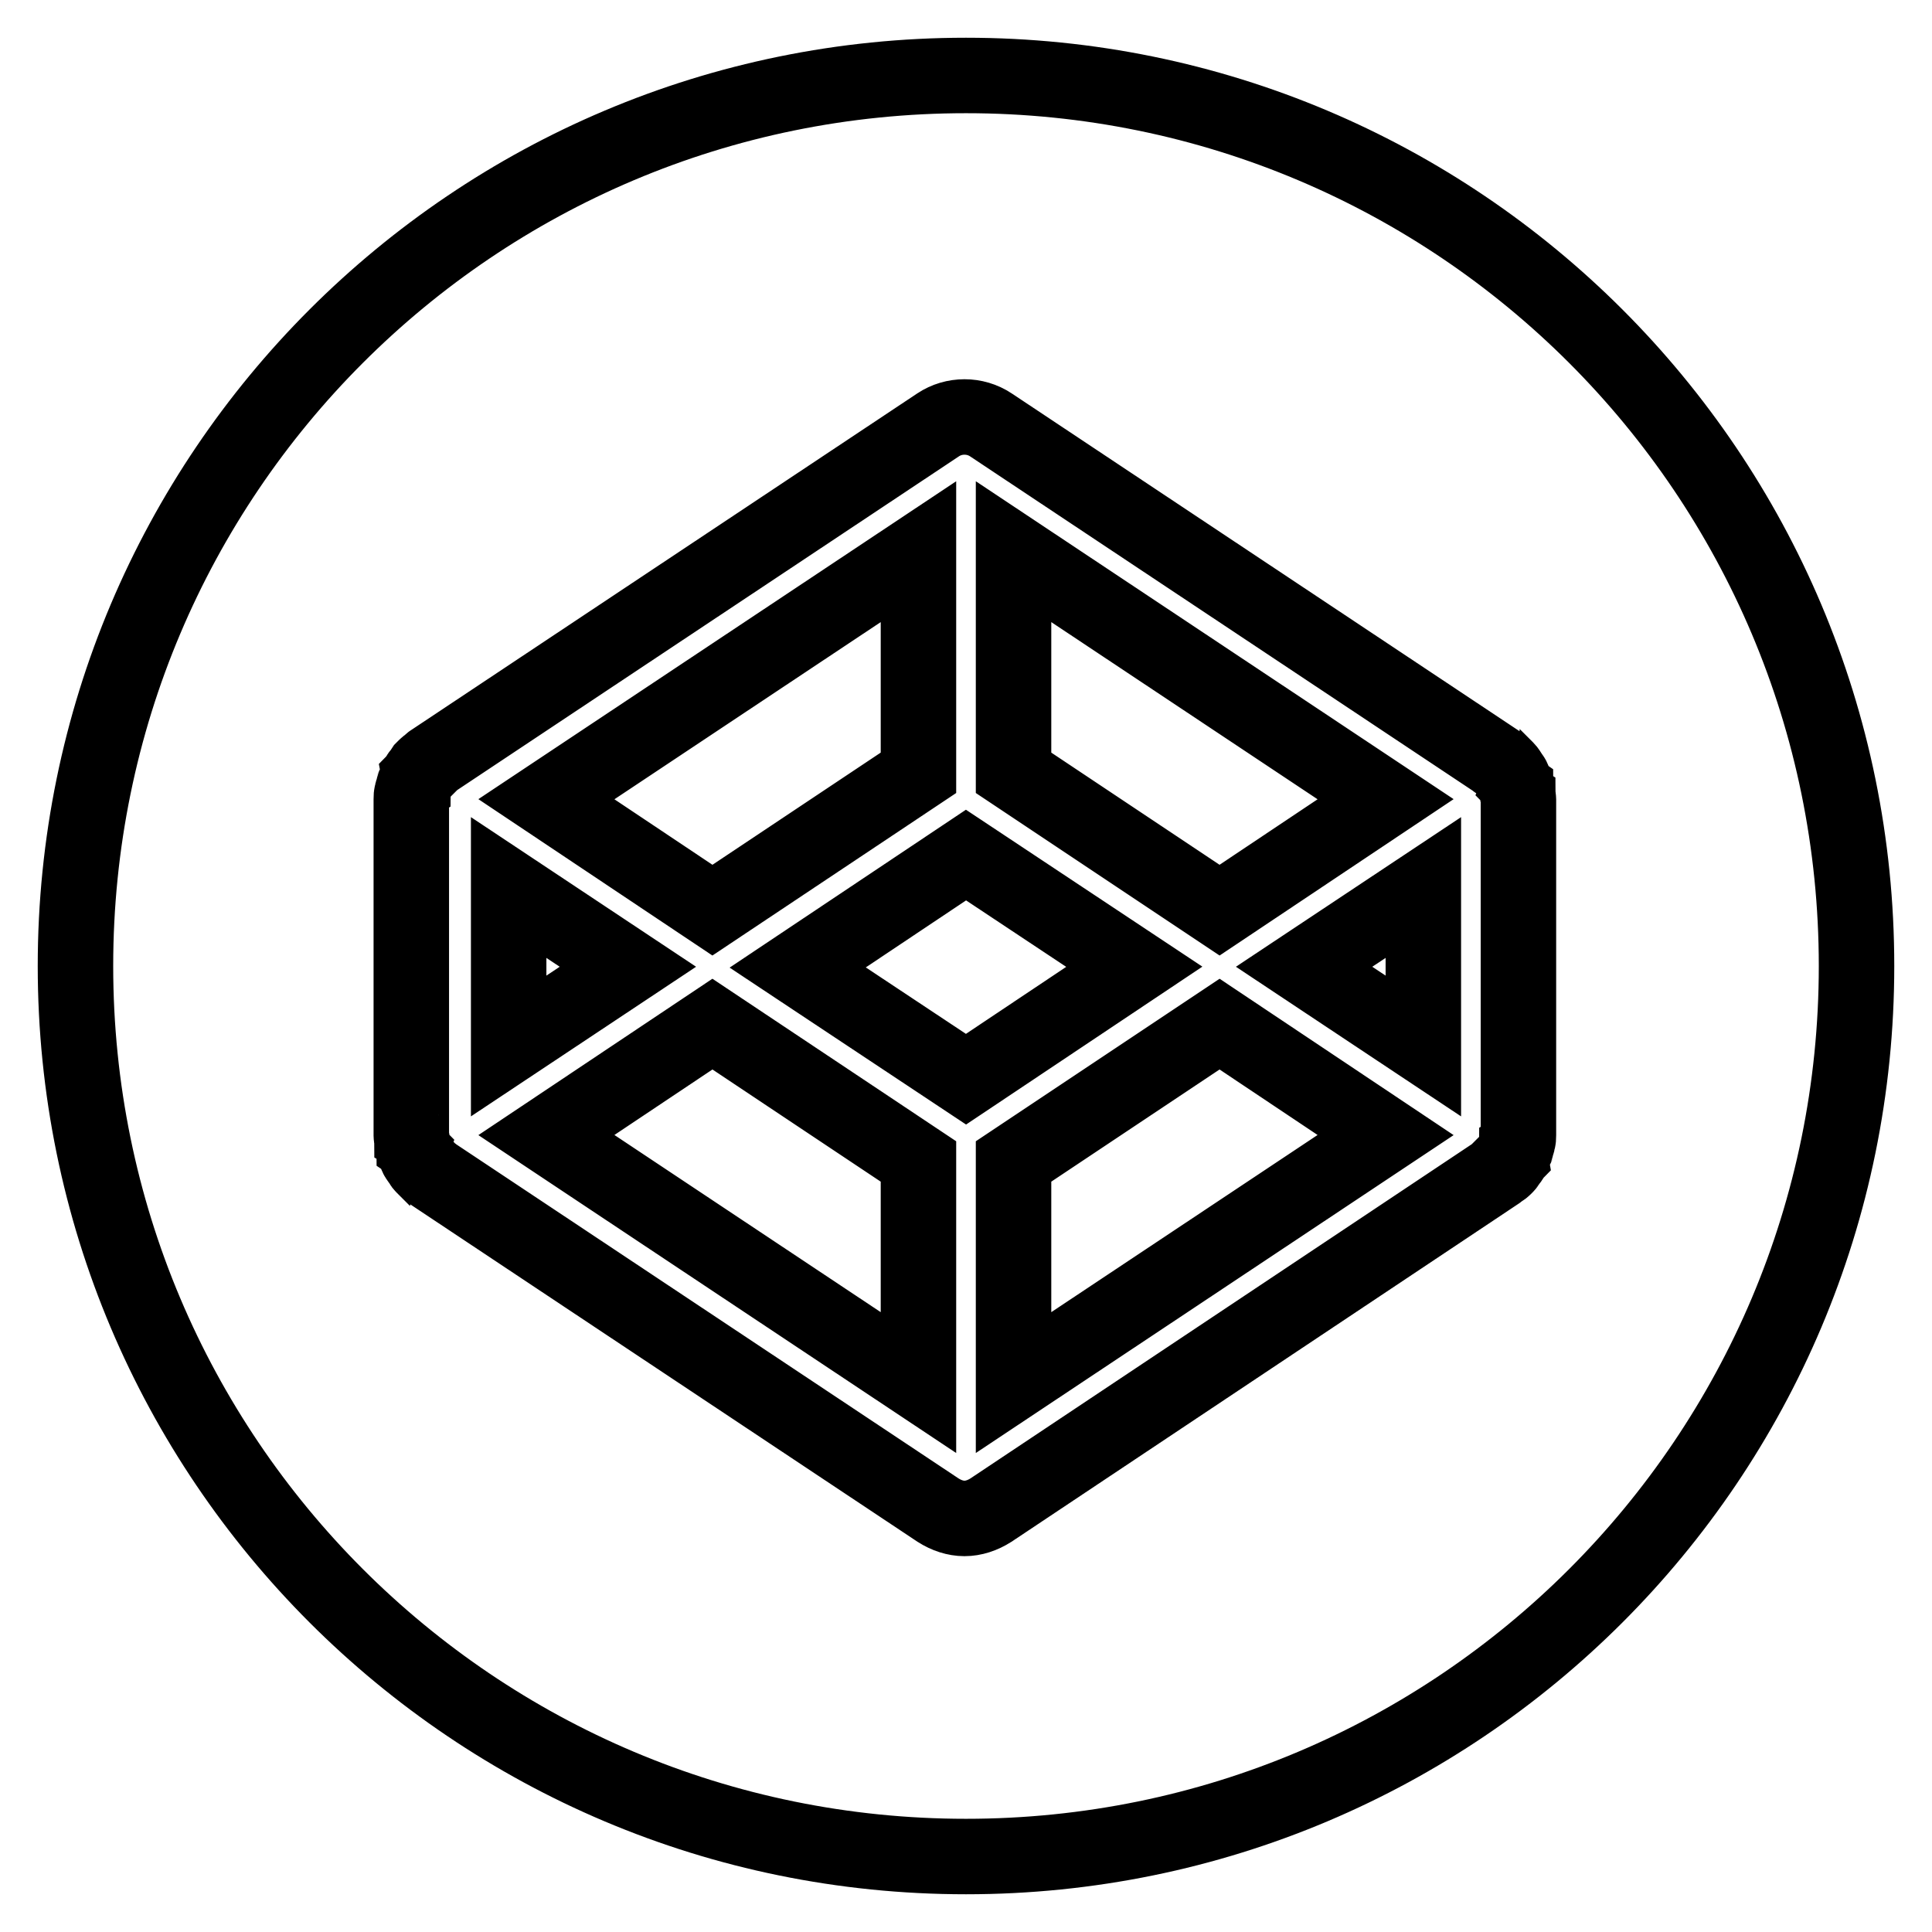 <?xml version="1.0" encoding="utf-8"?>
<!-- Svg Vector Icons : http://www.onlinewebfonts.com/icon -->
<!DOCTYPE svg PUBLIC "-//W3C//DTD SVG 1.1//EN" "http://www.w3.org/Graphics/SVG/1.1/DTD/svg11.dtd">
<svg version="1.1" xmlns="http://www.w3.org/2000/svg" xmlns:xlink="http://www.w3.org/1999/xlink" x="0px" y="0px" viewBox="0 0 256 256" enable-background="new 0 0 256 256" xml:space="preserve">
<g> <path stroke-width="10" fill-opacity="0" stroke="#000000"  d="M121.7,102.4V73.1l-49.3,32.8l22,14.7L121.7,102.4z M188.6,138.6v-21l-15.8,10.5L188.6,138.6z M128,10 C62.8,10,10,62.8,10,128c0,65.2,52.8,118,118,118c65.2,0,118-52.8,118-118C246,62.8,193.2,10,128,10z M201.2,150.4 c0,0.3,0,0.6-0.1,0.8c0,0.1,0,0.2-0.1,0.3c0,0.2-0.1,0.3-0.1,0.5c0,0.1-0.1,0.2-0.1,0.3c-0.1,0.2-0.1,0.3-0.2,0.4 c-0.1,0.1-0.1,0.2-0.1,0.3c-0.1,0.1-0.1,0.3-0.2,0.4c-0.1,0.1-0.1,0.2-0.2,0.3c-0.1,0.1-0.2,0.3-0.3,0.4c-0.1,0.1-0.1,0.2-0.2,0.3 c-0.1,0.1-0.2,0.2-0.3,0.3c-0.1,0.1-0.2,0.2-0.3,0.2c-0.1,0.1-0.2,0.2-0.4,0.3c-0.1,0.1-0.2,0.2-0.3,0.2c0,0-0.1,0.1-0.1,0.1 l-66.9,44.6c-1.1,0.7-2.3,1.1-3.5,1.1c-1.2,0-2.4-0.4-3.5-1.1l-66.9-44.5c0,0-0.1-0.1-0.1-0.1c-0.1-0.1-0.2-0.1-0.3-0.2 c-0.1-0.1-0.2-0.2-0.3-0.3c-0.1-0.1-0.2-0.2-0.3-0.2c-0.1-0.1-0.2-0.2-0.3-0.3c-0.1-0.1-0.2-0.2-0.2-0.3c-0.1-0.1-0.2-0.3-0.3-0.4 c-0.1-0.1-0.1-0.2-0.2-0.3c-0.1-0.1-0.2-0.3-0.2-0.4c-0.1-0.1-0.1-0.2-0.1-0.3c-0.1-0.2-0.1-0.3-0.2-0.4c0-0.1-0.1-0.2-0.1-0.3 c-0.1-0.2-0.1-0.3-0.1-0.5c0-0.1,0-0.2-0.1-0.3c0-0.3-0.1-0.6-0.1-0.8v-44.6c0-0.3,0-0.6,0.1-0.8c0-0.1,0-0.2,0.1-0.3 c0-0.2,0.1-0.3,0.1-0.5c0-0.1,0.1-0.2,0.1-0.3c0.1-0.2,0.1-0.3,0.2-0.4c0.1-0.1,0.1-0.2,0.1-0.3c0.1-0.1,0.1-0.3,0.2-0.4 c0.1-0.1,0.1-0.2,0.2-0.3c0.2-0.2,0.3-0.4,0.5-0.7c0.1-0.1,0.2-0.2,0.3-0.3c0.1-0.1,0.2-0.2,0.3-0.2c0.1-0.1,0.2-0.2,0.3-0.3 c0.1-0.1,0.2-0.2,0.3-0.2c0,0,0.1-0.1,0.1-0.1l66.9-44.5c2.1-1.4,4.9-1.4,7,0l66.9,44.5c0,0,0.1,0.1,0.1,0.1 c0.1,0.1,0.2,0.1,0.3,0.2c0.1,0.1,0.2,0.2,0.4,0.3c0.1,0.1,0.2,0.2,0.3,0.2c0.1,0.1,0.2,0.2,0.3,0.3c0.2,0.2,0.3,0.4,0.5,0.7 c0.1,0.1,0.1,0.2,0.2,0.3c0.1,0.1,0.2,0.3,0.2,0.4c0.1,0.1,0.1,0.2,0.1,0.3c0.1,0.2,0.1,0.3,0.2,0.4c0,0.1,0.1,0.2,0.1,0.3 c0.1,0.2,0.1,0.3,0.1,0.5c0,0.1,0,0.2,0.1,0.3c0,0.3,0.1,0.6,0.1,0.8V150.4L201.2,150.4z M134.3,153.9v29.3l49.3-32.8l-22-14.7 L134.3,153.9z M67.4,117.6v21l15.8-10.5L67.4,117.6z M128,113.3l-22.3,14.9L128,143l22.3-14.9L128,113.3z M183.6,105.9l-49.3-32.8 v29.3l27.3,18.2L183.6,105.9z M94.4,135.7l-22,14.7l49.3,32.8v-29.3L94.4,135.7z"/></g>
</svg>